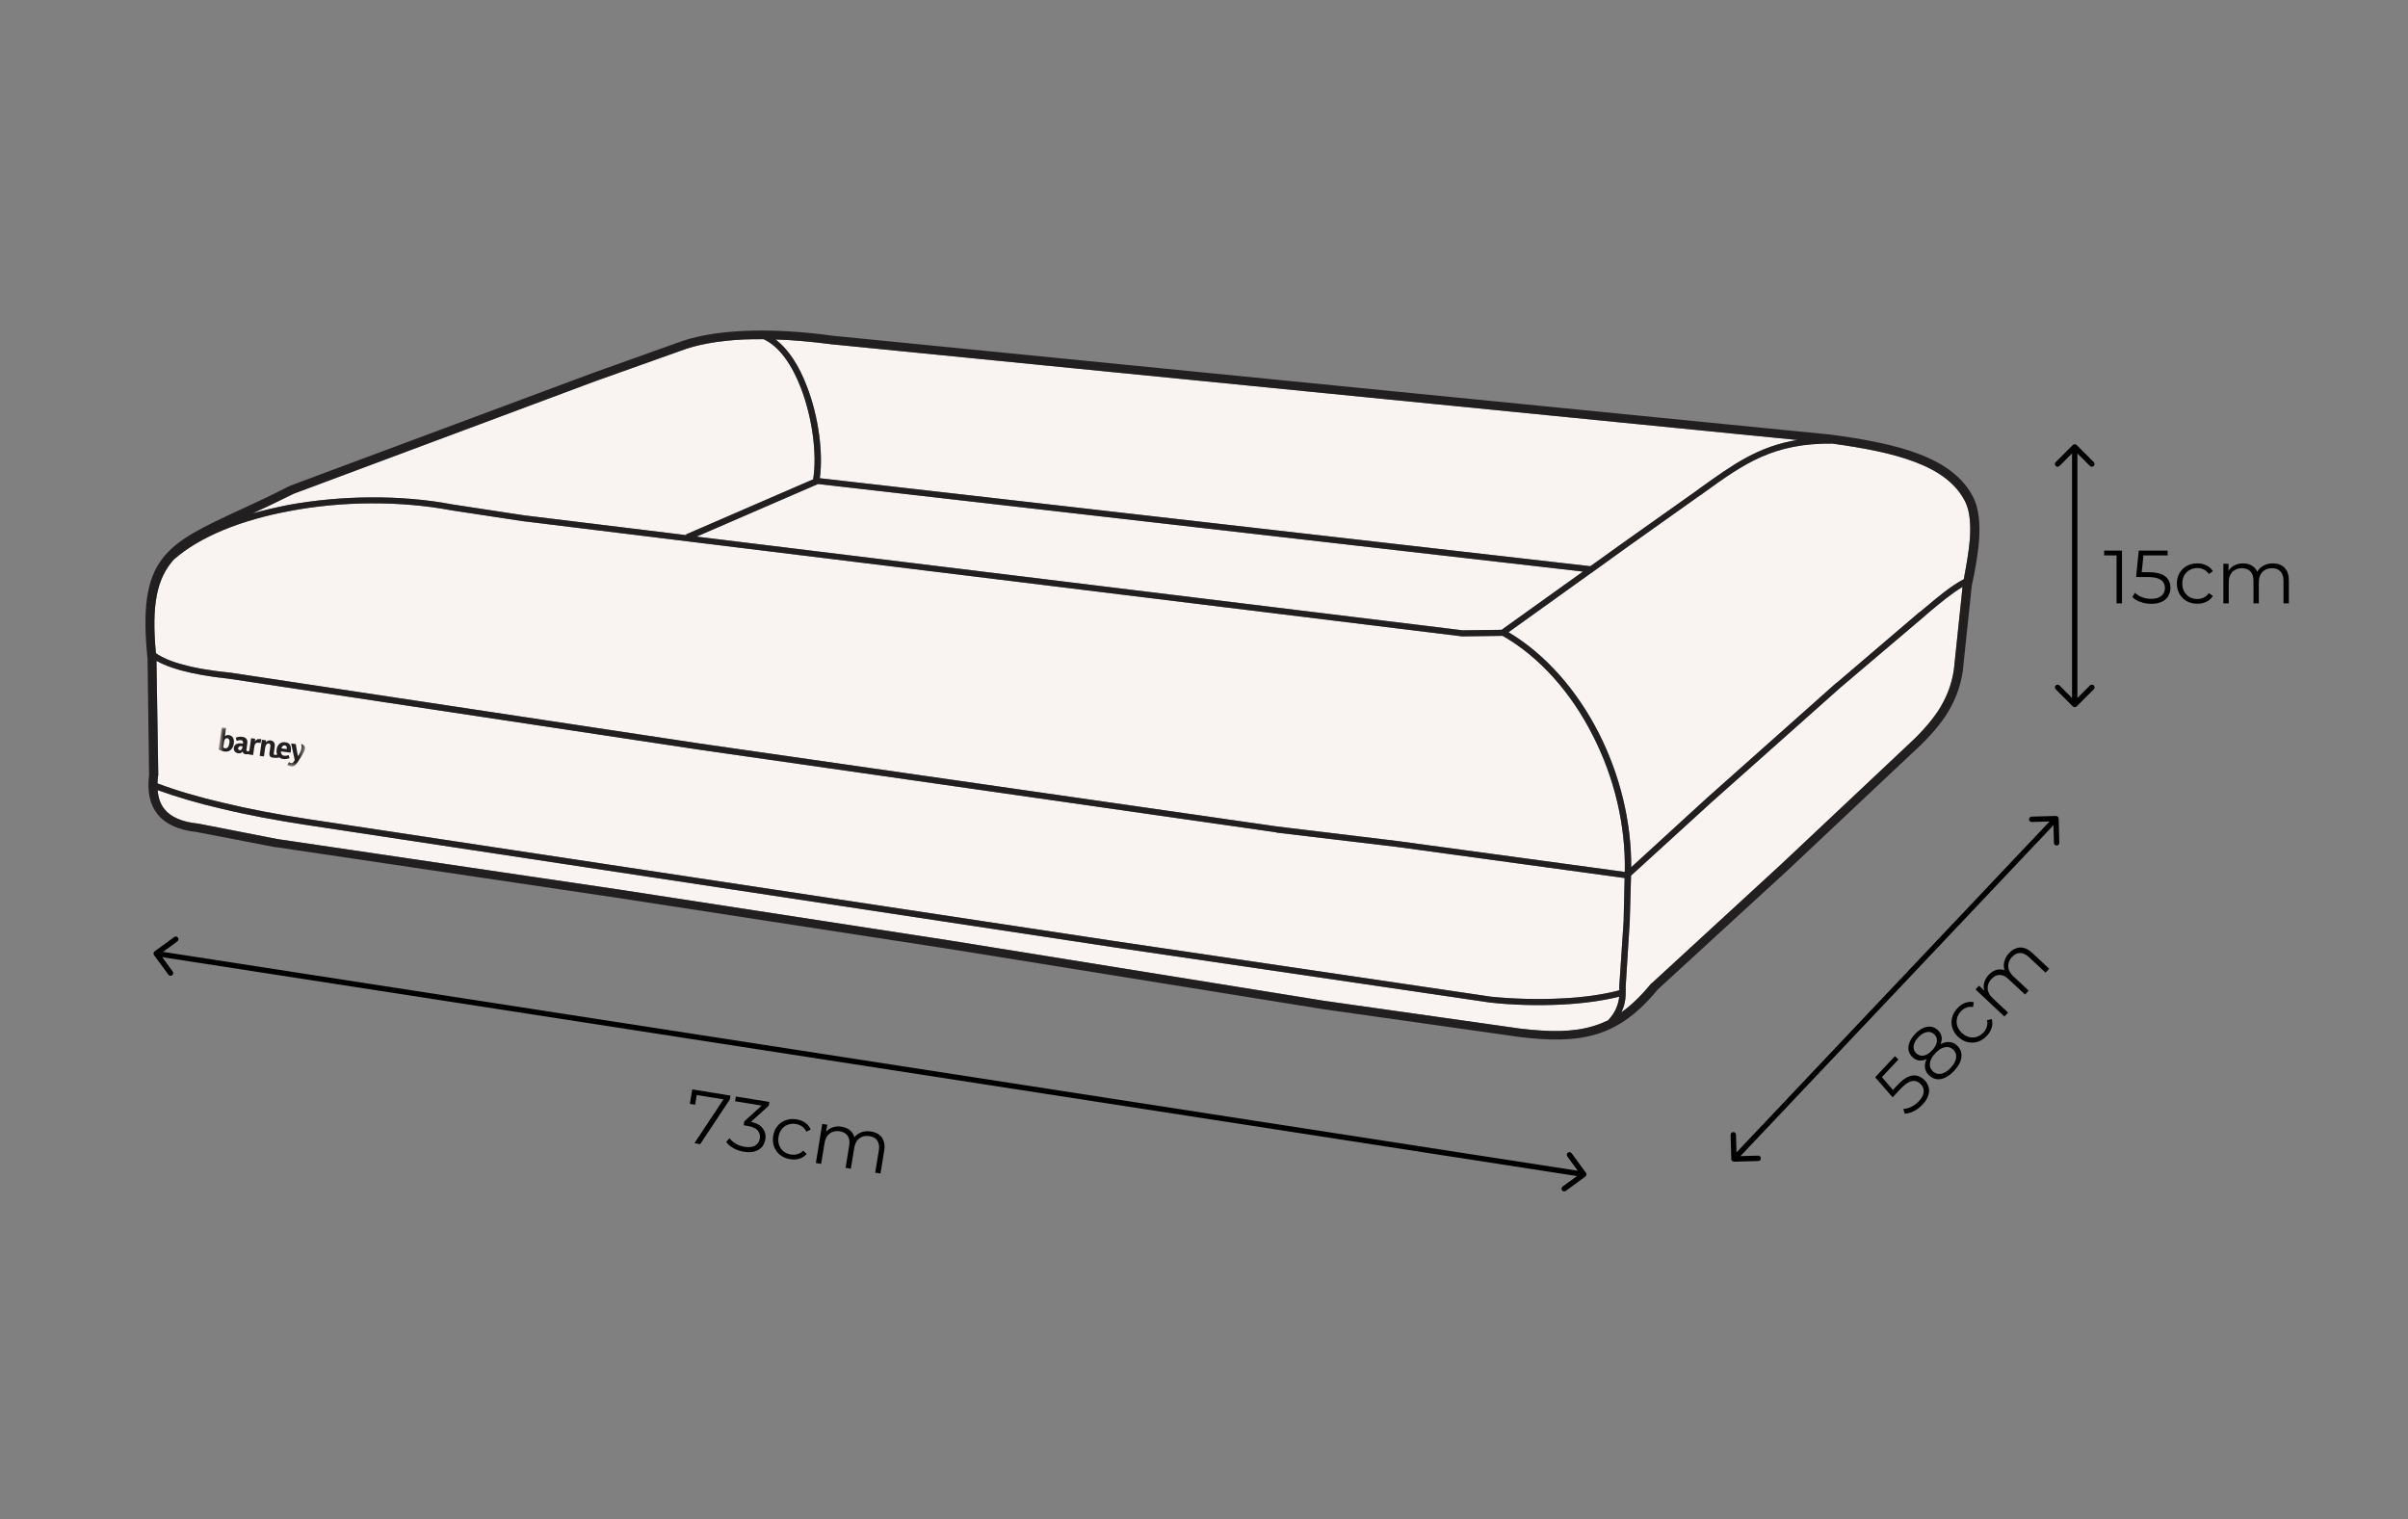 <svg xmlns="http://www.w3.org/2000/svg" fill="none" viewBox="0 0 447 282" height="282" width="447">
<rect x="0" y="0" width="447" height="282" fill="#808080" stroke="none"/>
<path fill="#F9F4F2" d="M278.858 116.91L278.808 116.862L293.85 106.099L151.794 89.842L151.744 89.89L129.306 99.612L271.513 116.99L278.858 116.91Z" clip-rule="evenodd" fill-rule="evenodd"></path>
<path fill="#F9F4F2" d="M298.535 189.369C300.058 187.736 300.426 186.23 300.577 185.013C297.448 185.782 293.75 186.278 289.952 186.47C285.501 186.695 280.799 186.567 276.616 186.102L206.508 175.803L57.007 153.156C51.368 152.291 45.963 151.298 41.078 150.113C36.761 149.119 32.778 147.934 29.265 146.669C29.365 148.078 29.783 149.264 30.503 150.161C31.691 151.666 33.732 152.563 36.761 152.883H36.811L51.468 155.75L114.783 165.104L176.156 174.554L245.729 185.766L282.205 190.939C287.659 191.58 292.026 191.628 295.858 190.443C296.762 190.17 297.665 189.802 298.519 189.401L298.535 189.369Z" clip-rule="evenodd" fill-rule="evenodd"></path>
<path fill="#F9F4F2" d="M364.276 108.965C362.235 110.199 360.243 111.864 358.487 113.322C358.018 113.738 357.483 114.139 357.115 114.507L341.704 127.577L317.61 149.007L302.768 162.541V162.861L302.534 171.03L301.781 183.107V183.651C301.781 184.692 301.831 186.198 300.978 187.912C302.835 186.598 304.626 184.868 306.483 182.594L306.583 182.546L330.678 160.395L353.584 138.836L353.634 138.788C356.094 136.562 358.135 134.384 359.708 132.061C361.231 129.739 362.268 127.256 362.703 124.293L364.309 108.949L364.276 108.965Z" clip-rule="evenodd" fill-rule="evenodd"></path>
<path fill="#F9F4F2" d="M340.282 82.346C329.188 82.202 323.784 86.062 316.338 91.427L315.669 91.924H315.619L301.999 101.598L295.641 106.179L295.59 106.275H295.49L280.029 117.358C286.957 121.491 292.746 128.169 296.778 136.066C300.627 143.642 302.852 152.371 302.802 160.988L316.79 148.19L340.884 126.76H340.934L356.295 113.642H356.345C356.78 113.274 357.248 112.874 357.717 112.505C359.758 110.775 362.134 108.789 364.544 107.508C365.012 104.913 365.497 102.335 365.681 99.932C365.832 97.305 365.681 94.935 364.828 93.173C363.121 89.729 359.842 87.407 355.525 85.773C351.258 84.14 345.988 83.147 340.248 82.362L340.282 82.346Z" clip-rule="evenodd" fill-rule="evenodd"></path>
<path fill="#F9F4F2" d="M143.964 63.014C146.423 64.872 148.381 68.011 149.753 71.647C151.978 77.317 152.832 84.172 152.179 88.769L295.222 105.106L301.296 100.749L314.949 91.075L315.619 90.578C321.642 86.27 326.344 82.858 333.639 81.673L154.538 63.927H154.488C150.69 63.43 147.176 63.11 143.964 63.014Z" clip-rule="evenodd" fill-rule="evenodd"></path>
<path fill="#F9F4F2" d="M46.934 95.287C49.025 94.695 51.2 94.198 53.426 93.75C63.298 91.94 74.391 91.796 84.113 93.654L97.248 95.656L127.416 99.34L127.365 99.196L150.941 88.977C151.694 84.524 150.841 77.669 148.665 71.999C147.059 67.819 144.683 64.279 141.738 62.966C140.5 62.966 139.279 62.966 138.141 63.014C133.205 63.238 129.223 64.007 126.278 65.144L110.483 70.766L54.514 91.652C51.769 93.013 49.209 94.246 46.917 95.287H46.934Z" clip-rule="evenodd" fill-rule="evenodd"></path>
<path fill="#F9F4F2" d="M28.947 121.266C30.084 122.035 31.691 122.772 33.782 123.317C36.158 124.005 39.136 124.502 42.65 124.854H42.7L129.925 138.02L237.028 153.412L259.549 156.135L301.614 161.853C301.798 153.14 299.623 144.234 295.691 136.562C291.708 128.666 285.869 121.987 278.942 118.031L271.496 118.127H271.396L97.097 96.745H97.046L83.862 94.743C74.324 92.933 63.365 93.013 53.643 94.887C44.876 96.521 37.145 99.564 32.26 103.872C29.131 107.364 28.093 112.233 28.947 121.266Z" clip-rule="evenodd" fill-rule="evenodd"></path>
<path fill="#F9F4F2" d="M29.231 145.42C32.828 146.781 36.911 147.967 41.379 149.008C46.264 150.193 51.568 151.186 57.224 152.051L206.726 174.666L276.783 185.013C280.916 185.43 285.517 185.558 289.918 185.334C293.766 185.157 297.514 184.645 300.593 183.828V183.011L301.396 170.983L301.58 162.99L259.415 157.224L236.927 154.55L236.877 154.501L129.741 139.157L42.516 125.992C38.952 125.623 35.924 125.079 33.464 124.406C31.707 123.91 30.185 123.317 29.047 122.676L29.381 143.93L29.331 144.075C29.281 144.523 29.231 145.036 29.231 145.436V145.42Z" clip-rule="evenodd" fill-rule="evenodd"></path>
<path fill="#221F20" d="M51.15 157.272L36.543 154.453C33.079 154.085 30.67 152.947 29.198 151.089C27.775 149.279 27.307 146.861 27.675 143.866L27.39 122.307C25.45 103.472 30.67 101.053 44.708 94.567C47.419 93.333 50.397 91.94 53.76 90.21L53.861 90.162L109.93 69.276L125.675 63.654C128.754 62.469 132.937 61.652 138.107 61.428C142.842 61.204 148.448 61.476 154.756 62.341L339.88 80.68C346.004 81.497 351.643 82.538 356.194 84.268C360.896 86.046 364.493 88.624 366.384 92.484C367.338 94.534 367.572 97.161 367.388 100.028C367.204 102.847 366.635 105.89 366.016 108.789L364.36 124.502V124.55C363.891 127.769 362.753 130.46 361.13 132.942C359.474 135.393 357.332 137.667 354.772 139.974L331.866 161.532L307.771 183.635C304.124 188.088 300.56 190.667 296.444 191.948C292.311 193.213 287.76 193.181 282.071 192.493L245.544 187.319L175.922 176.107L114.548 166.658L51.234 157.256H51.184L51.15 157.272ZM29.231 145.419C32.828 146.781 36.911 147.966 41.379 149.007C46.264 150.192 51.569 151.185 57.224 152.05L206.726 174.666L276.783 185.013C280.916 185.429 285.518 185.557 289.918 185.333C293.767 185.157 297.515 184.644 300.593 183.828V183.011L301.396 170.982L301.58 162.99L259.415 157.224L236.927 154.549L236.877 154.501L129.741 139.157L42.516 125.991C38.952 125.623 35.924 125.078 33.464 124.406C31.707 123.909 30.185 123.316 29.047 122.676L29.382 143.93L29.331 144.074C29.281 144.523 29.231 145.035 29.231 145.435V145.419ZM28.947 121.266C30.084 122.035 31.691 122.772 33.782 123.316C36.158 124.005 39.136 124.502 42.65 124.854H42.7L129.925 138.02L237.028 153.412L259.549 156.135L301.614 161.853C301.798 153.14 299.623 144.234 295.691 136.562C291.708 128.666 285.869 121.987 278.942 118.031L271.496 118.127H271.396L97.097 96.745H97.046L83.862 94.743C74.324 92.933 63.365 93.013 53.643 94.887C44.876 96.52 37.145 99.564 32.26 103.872C29.131 107.364 28.093 112.233 28.947 121.266ZM46.934 95.287C49.025 94.695 51.2 94.198 53.426 93.75C63.298 91.94 74.391 91.796 84.112 93.653L97.247 95.656L127.415 99.339L127.365 99.195L150.941 88.977C151.694 84.524 150.84 77.669 148.665 71.999C147.059 67.819 144.683 64.279 141.738 62.965C140.5 62.965 139.278 62.965 138.141 63.014C133.205 63.238 129.222 64.007 126.278 65.144L110.482 70.766L54.513 91.651C51.769 93.013 49.209 94.246 46.917 95.287H46.934ZM143.963 63.014C146.423 64.871 148.381 68.011 149.753 71.647C151.978 77.317 152.832 84.172 152.179 88.768L295.222 105.105L301.296 100.749L314.949 91.075L315.619 90.578C321.642 86.27 326.344 82.858 333.639 81.673L154.538 63.926H154.488C150.69 63.43 147.176 63.11 143.963 63.014ZM340.282 82.346C329.189 82.202 323.784 86.062 316.338 91.427L315.669 91.924H315.619L301.999 101.598L295.641 106.179L295.59 106.275H295.49L280.029 117.358C286.957 121.491 292.746 128.169 296.778 136.066C300.627 143.642 302.852 152.371 302.802 160.988L316.79 148.19L340.884 126.76H340.934L356.295 113.642H356.345C356.78 113.274 357.248 112.874 357.717 112.505C359.758 110.775 362.134 108.789 364.544 107.508C365.012 104.913 365.497 102.335 365.681 99.932C365.832 97.305 365.681 94.935 364.828 93.173C363.121 89.729 359.842 87.407 355.525 85.773C351.258 84.14 345.988 83.147 340.248 82.362L340.282 82.346ZM364.276 108.965C362.235 110.199 360.243 111.864 358.487 113.322C358.018 113.738 357.483 114.139 357.114 114.507L341.704 127.577L317.61 149.007L302.768 162.541V162.862L302.534 171.03L301.781 183.107V183.651C301.781 184.692 301.831 186.198 300.978 187.912C302.835 186.598 304.626 184.869 306.483 182.594L306.583 182.546L330.678 160.395L353.584 138.837L353.634 138.789C356.094 136.562 358.135 134.384 359.708 132.062C361.231 129.739 362.268 127.257 362.703 124.293L364.309 108.949L364.276 108.965ZM298.535 189.369C300.058 187.736 300.426 186.23 300.577 185.013C297.448 185.782 293.75 186.278 289.952 186.47C285.501 186.694 280.799 186.566 276.616 186.102L206.508 175.803L57.006 153.156C51.368 152.291 45.963 151.298 41.077 150.112C36.761 149.119 32.778 147.934 29.265 146.669C29.365 148.078 29.783 149.263 30.503 150.16C31.691 151.666 33.732 152.563 36.761 152.883H36.811L51.468 155.75L114.783 165.104L176.156 174.554L245.728 185.766L282.205 190.939C287.659 191.58 292.026 191.628 295.858 190.442C296.762 190.17 297.665 189.802 298.518 189.401L298.535 189.369ZM278.858 116.91L278.808 116.862L293.85 106.098L151.794 89.841L151.744 89.89L129.306 99.612L271.496 117.006L278.841 116.91H278.858Z"></path>
<mask height="8" width="17" y="135" x="40" maskUnits="userSpaceOnUse" style="mask-type:luminance" id="mask0_3_1375">
<path fill="white" d="M56.889 137.028L41.149 135.03L40.386 140.539L56.125 142.537L56.889 137.028Z"></path>
</mask>
<g mask="url(#mask0_3_1375)">
<path fill="#221F20" d="M43.008 139.017C42.687 139.418 42.244 139.582 41.681 139.511C41.326 139.465 40.961 139.33 40.585 139.103L41.156 135.031L41.952 135.132L41.753 136.651C41.959 136.487 42.201 136.42 42.479 136.451C42.712 136.481 42.907 136.569 43.065 136.716C43.37 137.002 43.484 137.427 43.405 137.994C43.347 138.416 43.214 138.757 43.008 139.017M41.803 138.9C41.84 138.905 41.877 138.906 41.914 138.903C42.274 138.885 42.499 138.551 42.589 137.903C42.61 137.75 42.61 137.611 42.59 137.486C42.541 137.209 42.409 137.057 42.192 137.029C42.148 137.024 42.102 137.024 42.055 137.03C41.804 137.07 41.651 137.299 41.593 137.717L41.44 138.771C41.572 138.843 41.692 138.887 41.802 138.901"></path>
<path fill="#221F20" d="M45.048 139.515C45.027 139.544 45 139.573 44.967 139.6C44.766 139.794 44.515 139.871 44.212 139.833C44.033 139.81 43.873 139.746 43.734 139.641C43.463 139.439 43.353 139.157 43.403 138.794C43.429 138.61 43.498 138.454 43.611 138.325C43.872 138.036 44.289 137.928 44.865 138.001C44.954 138.013 45.03 138.024 45.09 138.036L45.111 137.883C45.147 137.598 45.016 137.432 44.719 137.386C44.527 137.362 44.267 137.409 43.94 137.526L43.753 136.942C43.766 136.935 43.779 136.929 43.793 136.923C44.183 136.773 44.585 136.725 44.997 136.777C45.16 136.798 45.306 136.84 45.434 136.904C45.823 137.097 45.982 137.447 45.911 137.955L45.747 139.145C45.742 139.176 45.74 139.206 45.741 139.233C45.74 139.361 45.8 139.432 45.923 139.447C45.955 139.451 46.232 139.469 46.484 139.348L46.405 139.922C46.291 139.935 46.003 140.054 45.608 140.009C45.277 139.972 45.091 139.799 45.047 139.515M44.649 139.244C44.836 139.212 44.954 139.022 45.002 138.674L45.021 138.534C44.985 138.525 44.926 138.515 44.845 138.505C44.485 138.467 44.271 138.597 44.205 138.895C44.2 138.93 44.202 138.966 44.209 139.003C44.235 139.145 44.325 139.226 44.481 139.246C44.542 139.254 44.598 139.253 44.649 139.243"></path>
<path fill="#221F20" d="M46.195 140.056L46.613 137.036L47.36 137.131L47.316 137.632C47.538 137.287 47.841 137.136 48.225 137.181C48.287 137.189 48.481 137.216 48.517 137.224L48.355 137.934C48.255 137.878 47.984 137.872 47.895 137.861C47.817 137.851 47.739 137.859 47.66 137.885C47.412 137.969 47.26 138.21 47.205 138.608L46.99 140.157L46.195 140.056L46.195 140.056Z"></path>
<path fill="#221F20" d="M51.992 140.459C51.858 140.581 51.61 140.772 50.635 140.642C50.166 140.58 49.96 140.302 50.013 139.824L50.189 138.558C50.197 138.495 50.2 138.434 50.196 138.374C50.176 138.153 50.077 138.031 49.897 138.008C49.836 138 49.775 138.005 49.715 138.021C49.446 138.102 49.279 138.381 49.213 138.858L48.998 140.412L48.202 140.311L48.616 137.32L49.381 137.417L49.342 137.788C49.596 137.514 49.897 137.398 50.244 137.438C50.395 137.457 50.531 137.508 50.653 137.591C50.945 137.795 51.059 138.126 50.996 138.583L50.815 139.884C50.757 140.191 51.297 140.186 51.532 140.046L51.992 140.459Z"></path>
<path fill="#221F20" d="M52.603 140.898C52.28 140.857 52.01 140.743 51.791 140.556C51.413 140.226 51.267 139.748 51.354 139.123C51.411 138.709 51.56 138.382 51.801 138.142C52.1 137.842 52.48 137.721 52.942 137.78C53.084 137.798 53.215 137.828 53.334 137.871C53.886 138.084 54.102 138.624 53.981 139.492L53.952 139.709L52.145 139.479C52.146 139.567 52.153 139.651 52.166 139.732C52.237 140.063 52.433 140.249 52.756 140.29C53.005 140.322 53.283 140.282 53.589 140.169L53.752 140.703C53.391 140.88 53.008 140.944 52.603 140.897M52.761 138.365C52.518 138.381 52.342 138.568 52.235 138.924L53.228 139.044C53.237 138.973 53.24 138.906 53.237 138.842C53.227 138.555 53.099 138.395 52.854 138.364C52.826 138.361 52.795 138.361 52.761 138.364"></path>
<path fill="#221F20" d="M56.584 139.135C56.344 139.934 55.629 140.876 55.281 141.44C54.917 142.031 54.543 142.329 54.044 142.273C53.832 142.246 53.593 142.156 53.328 142.003L53.637 141.482C53.831 141.582 53.978 141.639 54.08 141.652C54.15 141.661 54.213 141.653 54.271 141.628C54.398 141.581 54.546 141.399 54.714 141.082L54.037 138.008L54.902 138.118L55.294 140.364C55.294 140.364 56.257 139.155 55.889 138.147C55.844 138.023 56.833 138.311 56.584 139.135"></path>
</g>
<path fill="black" d="M28.705 176.597C28.482 176.76 28.433 177.073 28.596 177.295L31.255 180.926C31.418 181.149 31.731 181.198 31.953 181.035C32.176 180.871 32.225 180.559 32.062 180.336L29.699 177.108L32.926 174.745C33.149 174.582 33.198 174.269 33.035 174.047C32.871 173.824 32.559 173.775 32.336 173.938L28.705 176.597ZM294.295 218.403C294.518 218.24 294.567 217.927 294.403 217.705L291.745 214.074C291.582 213.851 291.269 213.802 291.047 213.965C290.824 214.129 290.775 214.441 290.938 214.664L293.301 217.892L290.074 220.255C289.851 220.418 289.802 220.731 289.965 220.953C290.129 221.176 290.441 221.225 290.664 221.062L294.295 218.403ZM29 177L28.924 177.494L293.924 218.494L294 218L294.076 217.506L29.076 176.506L29 177Z"></path>
<path fill="black" d="M382.148 151.946C382.14 151.67 381.91 151.453 381.634 151.46L377.136 151.585C376.86 151.593 376.643 151.823 376.65 152.099C376.658 152.375 376.888 152.593 377.164 152.585L381.162 152.474L381.273 156.472C381.281 156.748 381.511 156.966 381.787 156.958C382.063 156.951 382.281 156.721 382.273 156.445L382.148 151.946ZM321.382 215.156C321.389 215.432 321.619 215.65 321.896 215.642L326.394 215.517C326.67 215.509 326.887 215.279 326.88 215.003C326.872 214.727 326.642 214.51 326.366 214.517L322.368 214.628L322.256 210.63C322.249 210.354 322.019 210.136 321.743 210.144C321.467 210.152 321.249 210.382 321.257 210.658L321.382 215.156ZM381.648 151.96L381.285 151.617L321.518 214.799L321.882 215.142L322.245 215.486L382.012 152.304L381.648 151.96Z"></path>
<path fill="black" d="M384.78 131.126C384.975 131.321 385.291 131.321 385.487 131.126L388.669 127.944C388.864 127.749 388.864 127.432 388.669 127.237C388.473 127.041 388.157 127.041 387.961 127.237L385.133 130.065L382.305 127.237C382.109 127.041 381.793 127.041 381.598 127.237C381.402 127.432 381.402 127.749 381.598 127.944L384.78 131.126ZM385.487 82.605C385.291 82.41 384.975 82.41 384.78 82.605L381.598 85.787C381.402 85.983 381.402 86.299 381.598 86.494C381.793 86.69 382.109 86.69 382.305 86.494L385.133 83.666L387.961 86.494C388.157 86.69 388.473 86.69 388.669 86.494C388.864 86.299 388.864 85.983 388.669 85.787L385.487 82.605ZM385.133 130.772H385.633V82.959H385.133H384.633V130.772H385.133Z"></path>
<path fill="black" d="M128.9 212.212L134.577 203.661L134.809 204.153L128.826 203.178L129.416 202.778L129.042 205.072L128.061 204.912L128.5 202.217L135.602 203.374L135.487 204.079L129.978 212.387L128.9 212.212ZM138.091 213.794C137.391 213.68 136.745 213.461 136.155 213.138C135.575 212.807 135.127 212.422 134.811 211.983L135.423 211.274C135.684 211.648 136.059 211.983 136.55 212.28C137.05 212.579 137.613 212.78 138.239 212.882C139.041 213.012 139.682 212.937 140.163 212.656C140.652 212.376 140.945 211.942 141.042 211.352C141.138 210.763 141.002 210.258 140.635 209.839C140.278 209.422 139.648 209.14 138.745 208.992L138.054 208.88L138.173 208.148L141.768 204.889L141.843 205.298L136.454 204.421L136.598 203.536L142.816 204.549L142.701 205.254L139.107 208.512L138.675 208.116L139.048 208.177C140.209 208.366 141.033 208.765 141.52 209.373C142.016 209.984 142.198 210.694 142.066 211.505C141.978 212.049 141.769 212.516 141.441 212.907C141.112 213.298 140.665 213.575 140.1 213.738C139.543 213.903 138.874 213.921 138.091 213.794ZM146.666 215.176C145.948 215.059 145.328 214.798 144.808 214.391C144.299 213.977 143.928 213.468 143.696 212.863C143.465 212.248 143.408 211.582 143.525 210.863C143.643 210.135 143.909 209.521 144.321 209.021C144.734 208.521 145.246 208.16 145.859 207.938C146.481 207.718 147.152 207.667 147.87 207.784C148.488 207.884 149.025 208.095 149.484 208.415C149.942 208.736 150.275 209.159 150.483 209.684L149.669 210.063C149.481 209.654 149.216 209.332 148.876 209.096C148.536 208.861 148.15 208.709 147.717 208.638C147.201 208.554 146.716 208.598 146.263 208.77C145.811 208.933 145.431 209.207 145.122 209.591C144.813 209.976 144.613 210.454 144.52 211.025C144.427 211.596 144.465 212.113 144.636 212.576C144.806 213.039 145.079 213.424 145.455 213.731C145.832 214.029 146.278 214.219 146.794 214.303C147.227 214.374 147.642 214.352 148.039 214.237C148.436 214.122 148.788 213.905 149.096 213.586L149.747 214.203C149.385 214.626 148.935 214.922 148.397 215.089C147.86 215.248 147.284 215.277 146.666 215.176ZM161.709 210.038C162.298 210.134 162.791 210.332 163.186 210.633C163.592 210.926 163.878 211.322 164.042 211.822C164.216 212.323 164.246 212.924 164.132 213.624L163.445 217.838L162.464 217.678L163.135 213.561C163.259 212.796 163.169 212.19 162.863 211.743C162.569 211.289 162.09 211.007 161.426 210.899C160.929 210.818 160.479 210.854 160.076 211.006C159.684 211.15 159.354 211.403 159.087 211.767C158.83 212.122 158.657 212.576 158.567 213.129L157.946 216.942L156.965 216.783L157.635 212.665C157.76 211.9 157.669 211.295 157.364 210.848C157.06 210.392 156.576 210.109 155.913 210.001C155.425 209.922 154.979 209.958 154.576 210.11C154.175 210.253 153.84 210.505 153.573 210.869C153.317 211.224 153.144 211.678 153.054 212.231L152.432 216.044L151.451 215.885L152.633 208.63L153.572 208.783L153.253 210.745L153.157 210.375C153.464 209.886 153.885 209.534 154.421 209.319C154.968 209.096 155.578 209.039 156.251 209.149C156.96 209.264 157.534 209.542 157.973 209.982C158.413 210.413 158.65 210.996 158.681 211.729L158.319 211.514C158.627 210.959 159.078 210.545 159.67 210.273C160.274 209.993 160.953 209.915 161.709 210.038Z"></path>
<path fill="black" d="M392.901 112V102.62L393.349 103.096H390.591V102.2H393.909V112H392.901ZM399.345 112.084C398.645 112.084 397.978 111.972 397.343 111.748C396.709 111.515 396.205 111.207 395.831 110.824L396.321 110.026C396.629 110.353 397.049 110.623 397.581 110.838C398.123 111.053 398.706 111.16 399.331 111.16C400.162 111.16 400.792 110.978 401.221 110.614C401.66 110.241 401.879 109.755 401.879 109.158C401.879 108.738 401.777 108.379 401.571 108.08C401.375 107.772 401.039 107.534 400.563 107.366C400.087 107.198 399.434 107.114 398.603 107.114H396.517L397.021 102.2H402.383V103.096H397.427L397.945 102.606L397.511 106.722L396.993 106.218H398.827C399.817 106.218 400.61 106.339 401.207 106.582C401.805 106.825 402.234 107.165 402.495 107.604C402.766 108.033 402.901 108.537 402.901 109.116C402.901 109.667 402.771 110.171 402.509 110.628C402.248 111.076 401.856 111.431 401.333 111.692C400.811 111.953 400.148 112.084 399.345 112.084ZM407.891 112.07C407.163 112.07 406.51 111.911 405.931 111.594C405.362 111.267 404.914 110.824 404.587 110.264C404.26 109.695 404.097 109.046 404.097 108.318C404.097 107.581 404.26 106.932 404.587 106.372C404.914 105.812 405.362 105.373 405.931 105.056C406.51 104.739 407.163 104.58 407.891 104.58C408.516 104.58 409.081 104.701 409.585 104.944C410.089 105.187 410.486 105.551 410.775 106.036L410.033 106.54C409.781 106.167 409.468 105.891 409.095 105.714C408.722 105.537 408.316 105.448 407.877 105.448C407.354 105.448 406.883 105.569 406.463 105.812C406.043 106.045 405.712 106.377 405.469 106.806C405.226 107.235 405.105 107.739 405.105 108.318C405.105 108.897 405.226 109.401 405.469 109.83C405.712 110.259 406.043 110.595 406.463 110.838C406.883 111.071 407.354 111.188 407.877 111.188C408.316 111.188 408.722 111.099 409.095 110.922C409.468 110.745 409.781 110.474 410.033 110.11L410.775 110.614C410.486 111.09 410.089 111.454 409.585 111.706C409.081 111.949 408.516 112.07 407.891 112.07ZM421.912 104.58C422.509 104.58 423.027 104.697 423.466 104.93C423.914 105.154 424.259 105.499 424.502 105.966C424.754 106.433 424.88 107.021 424.88 107.73V112H423.886V107.828C423.886 107.053 423.699 106.47 423.326 106.078C422.962 105.677 422.444 105.476 421.772 105.476C421.268 105.476 420.829 105.583 420.456 105.798C420.092 106.003 419.807 106.307 419.602 106.708C419.406 107.1 419.308 107.576 419.308 108.136V112H418.314V107.828C418.314 107.053 418.127 106.47 417.754 106.078C417.38 105.677 416.858 105.476 416.186 105.476C415.691 105.476 415.257 105.583 414.884 105.798C414.51 106.003 414.221 106.307 414.016 106.708C413.82 107.1 413.722 107.576 413.722 108.136V112H412.728V104.65H413.68V106.638L413.526 106.288C413.75 105.756 414.109 105.341 414.604 105.042C415.108 104.734 415.7 104.58 416.382 104.58C417.1 104.58 417.712 104.762 418.216 105.126C418.72 105.481 419.046 106.017 419.196 106.736L418.804 106.582C419.018 105.985 419.396 105.504 419.938 105.14C420.488 104.767 421.146 104.58 421.912 104.58Z"></path>
<path fill="black" d="M356.891 205.03C356.412 205.541 355.874 205.951 355.277 206.261C354.673 206.565 354.103 206.722 353.569 206.733L353.321 205.83C353.77 205.828 354.255 205.707 354.775 205.465C355.302 205.217 355.779 204.865 356.207 204.409C356.775 203.802 357.073 203.218 357.101 202.656C357.128 202.081 356.924 201.589 356.488 201.18C356.182 200.893 355.849 200.722 355.491 200.668C355.132 200.6 354.729 200.683 354.281 200.915C353.833 201.148 353.325 201.567 352.757 202.173L351.33 203.696L348.089 199.968L351.755 196.055L352.409 196.668L349.021 200.284L349.017 199.571L351.724 202.702L351.002 202.736L352.256 201.397C352.932 200.675 353.563 200.179 354.149 199.909C354.734 199.639 355.277 199.559 355.775 199.668C356.274 199.764 356.734 200.01 357.156 200.406C357.558 200.782 357.837 201.222 357.992 201.726C358.14 202.223 358.131 202.751 357.964 203.311C357.797 203.871 357.44 204.444 356.891 205.03ZM362.743 198.784C362.207 199.356 361.663 199.773 361.11 200.035C360.564 200.291 360.032 200.387 359.515 200.325C358.998 200.249 358.528 200.014 358.105 199.618C357.697 199.235 357.448 198.804 357.36 198.325C357.271 197.833 357.34 197.309 357.566 196.753C357.799 196.191 358.19 195.617 358.739 195.031C359.281 194.453 359.825 194.029 360.371 193.76C360.917 193.491 361.438 193.385 361.936 193.442C362.432 193.485 362.885 193.698 363.293 194.081C363.716 194.477 363.978 194.934 364.081 195.452C364.177 195.964 364.112 196.504 363.886 197.073C363.66 197.641 363.279 198.212 362.743 198.784ZM362.12 198.2C362.714 197.566 363.047 196.951 363.12 196.355C363.199 195.751 363.018 195.242 362.575 194.827C362.132 194.413 361.616 194.268 361.026 194.392C360.435 194.504 359.843 194.877 359.249 195.51C358.656 196.143 358.323 196.759 358.25 197.355C358.17 197.945 358.351 198.448 358.794 198.863C359.237 199.278 359.753 199.429 360.344 199.318C360.935 199.206 361.527 198.833 362.12 198.2ZM359.157 195.424C358.66 195.955 358.164 196.341 357.67 196.582C357.182 196.815 356.713 196.907 356.262 196.855C355.805 196.798 355.389 196.593 355.014 196.242C354.619 195.872 354.378 195.454 354.29 194.988C354.202 194.509 354.258 194.012 354.459 193.497C354.66 192.982 354.997 192.472 355.469 191.968C355.942 191.464 356.428 191.095 356.929 190.861C357.436 190.62 357.932 190.528 358.416 190.585C358.893 190.635 359.329 190.846 359.724 191.216C360.098 191.567 360.329 191.969 360.417 192.421C360.497 192.868 360.43 193.349 360.216 193.864C360.008 194.373 359.655 194.893 359.157 195.424ZM358.667 194.964C359.19 194.406 359.483 193.862 359.545 193.331C359.607 192.801 359.444 192.354 359.056 191.99C358.647 191.607 358.177 191.474 357.646 191.59C357.114 191.694 356.597 192.014 356.093 192.552C355.588 193.09 355.302 193.628 355.234 194.165C355.159 194.696 355.322 195.149 355.724 195.526C356.119 195.896 356.576 196.036 357.094 195.947C357.62 195.85 358.144 195.523 358.667 194.964ZM368.828 192.27C368.33 192.801 367.767 193.169 367.14 193.374C366.513 193.567 365.883 193.59 365.251 193.446C364.612 193.295 364.027 192.971 363.496 192.473C362.958 191.969 362.596 191.406 362.411 190.785C362.225 190.163 362.212 189.537 362.369 188.904C362.533 188.265 362.864 187.68 363.362 187.148C363.79 186.692 364.264 186.363 364.786 186.161C365.308 185.959 365.844 185.919 366.396 186.039L366.257 186.925C365.812 186.854 365.397 186.894 365.013 187.045C364.628 187.196 364.286 187.432 363.986 187.752C363.628 188.134 363.395 188.56 363.285 189.033C363.168 189.499 363.183 189.967 363.33 190.438C363.478 190.908 363.763 191.342 364.185 191.737C364.607 192.133 365.058 192.389 365.537 192.505C366.016 192.622 366.488 192.61 366.952 192.469C367.41 192.322 367.817 192.058 368.175 191.677C368.474 191.357 368.687 191 368.813 190.606C368.939 190.212 368.955 189.799 368.862 189.366L369.737 189.17C369.887 189.706 369.881 190.244 369.72 190.785C369.553 191.318 369.255 191.813 368.828 192.27ZM372.948 176.917C373.357 176.481 373.796 176.183 374.266 176.022C374.736 175.849 375.224 175.833 375.731 175.975C376.243 176.11 376.759 176.42 377.276 176.905L380.392 179.825L379.713 180.55L376.668 177.697C376.103 177.168 375.55 176.905 375.008 176.909C374.467 176.901 373.966 177.141 373.506 177.632C373.162 178 372.94 178.393 372.842 178.812C372.743 179.218 372.769 179.633 372.922 180.058C373.074 180.469 373.354 180.866 373.763 181.249L376.583 183.891L375.903 184.616L372.858 181.763C372.293 181.234 371.74 180.971 371.199 180.976C370.65 180.974 370.147 181.218 369.687 181.708C369.349 182.069 369.131 182.459 369.032 182.878C368.927 183.291 368.95 183.71 369.103 184.134C369.255 184.545 369.535 184.942 369.944 185.325L372.763 187.967L372.084 188.692L366.72 183.667L367.371 182.972L368.822 184.331L368.461 184.204C368.226 183.677 368.169 183.131 368.289 182.566C368.409 181.987 368.701 181.45 369.167 180.952C369.659 180.428 370.21 180.106 370.82 179.987C371.423 179.862 372.038 179.991 372.665 180.373L372.284 180.554C371.995 179.989 371.903 179.384 372.007 178.74C372.111 178.083 372.425 177.476 372.948 176.917Z"></path>
</svg>
